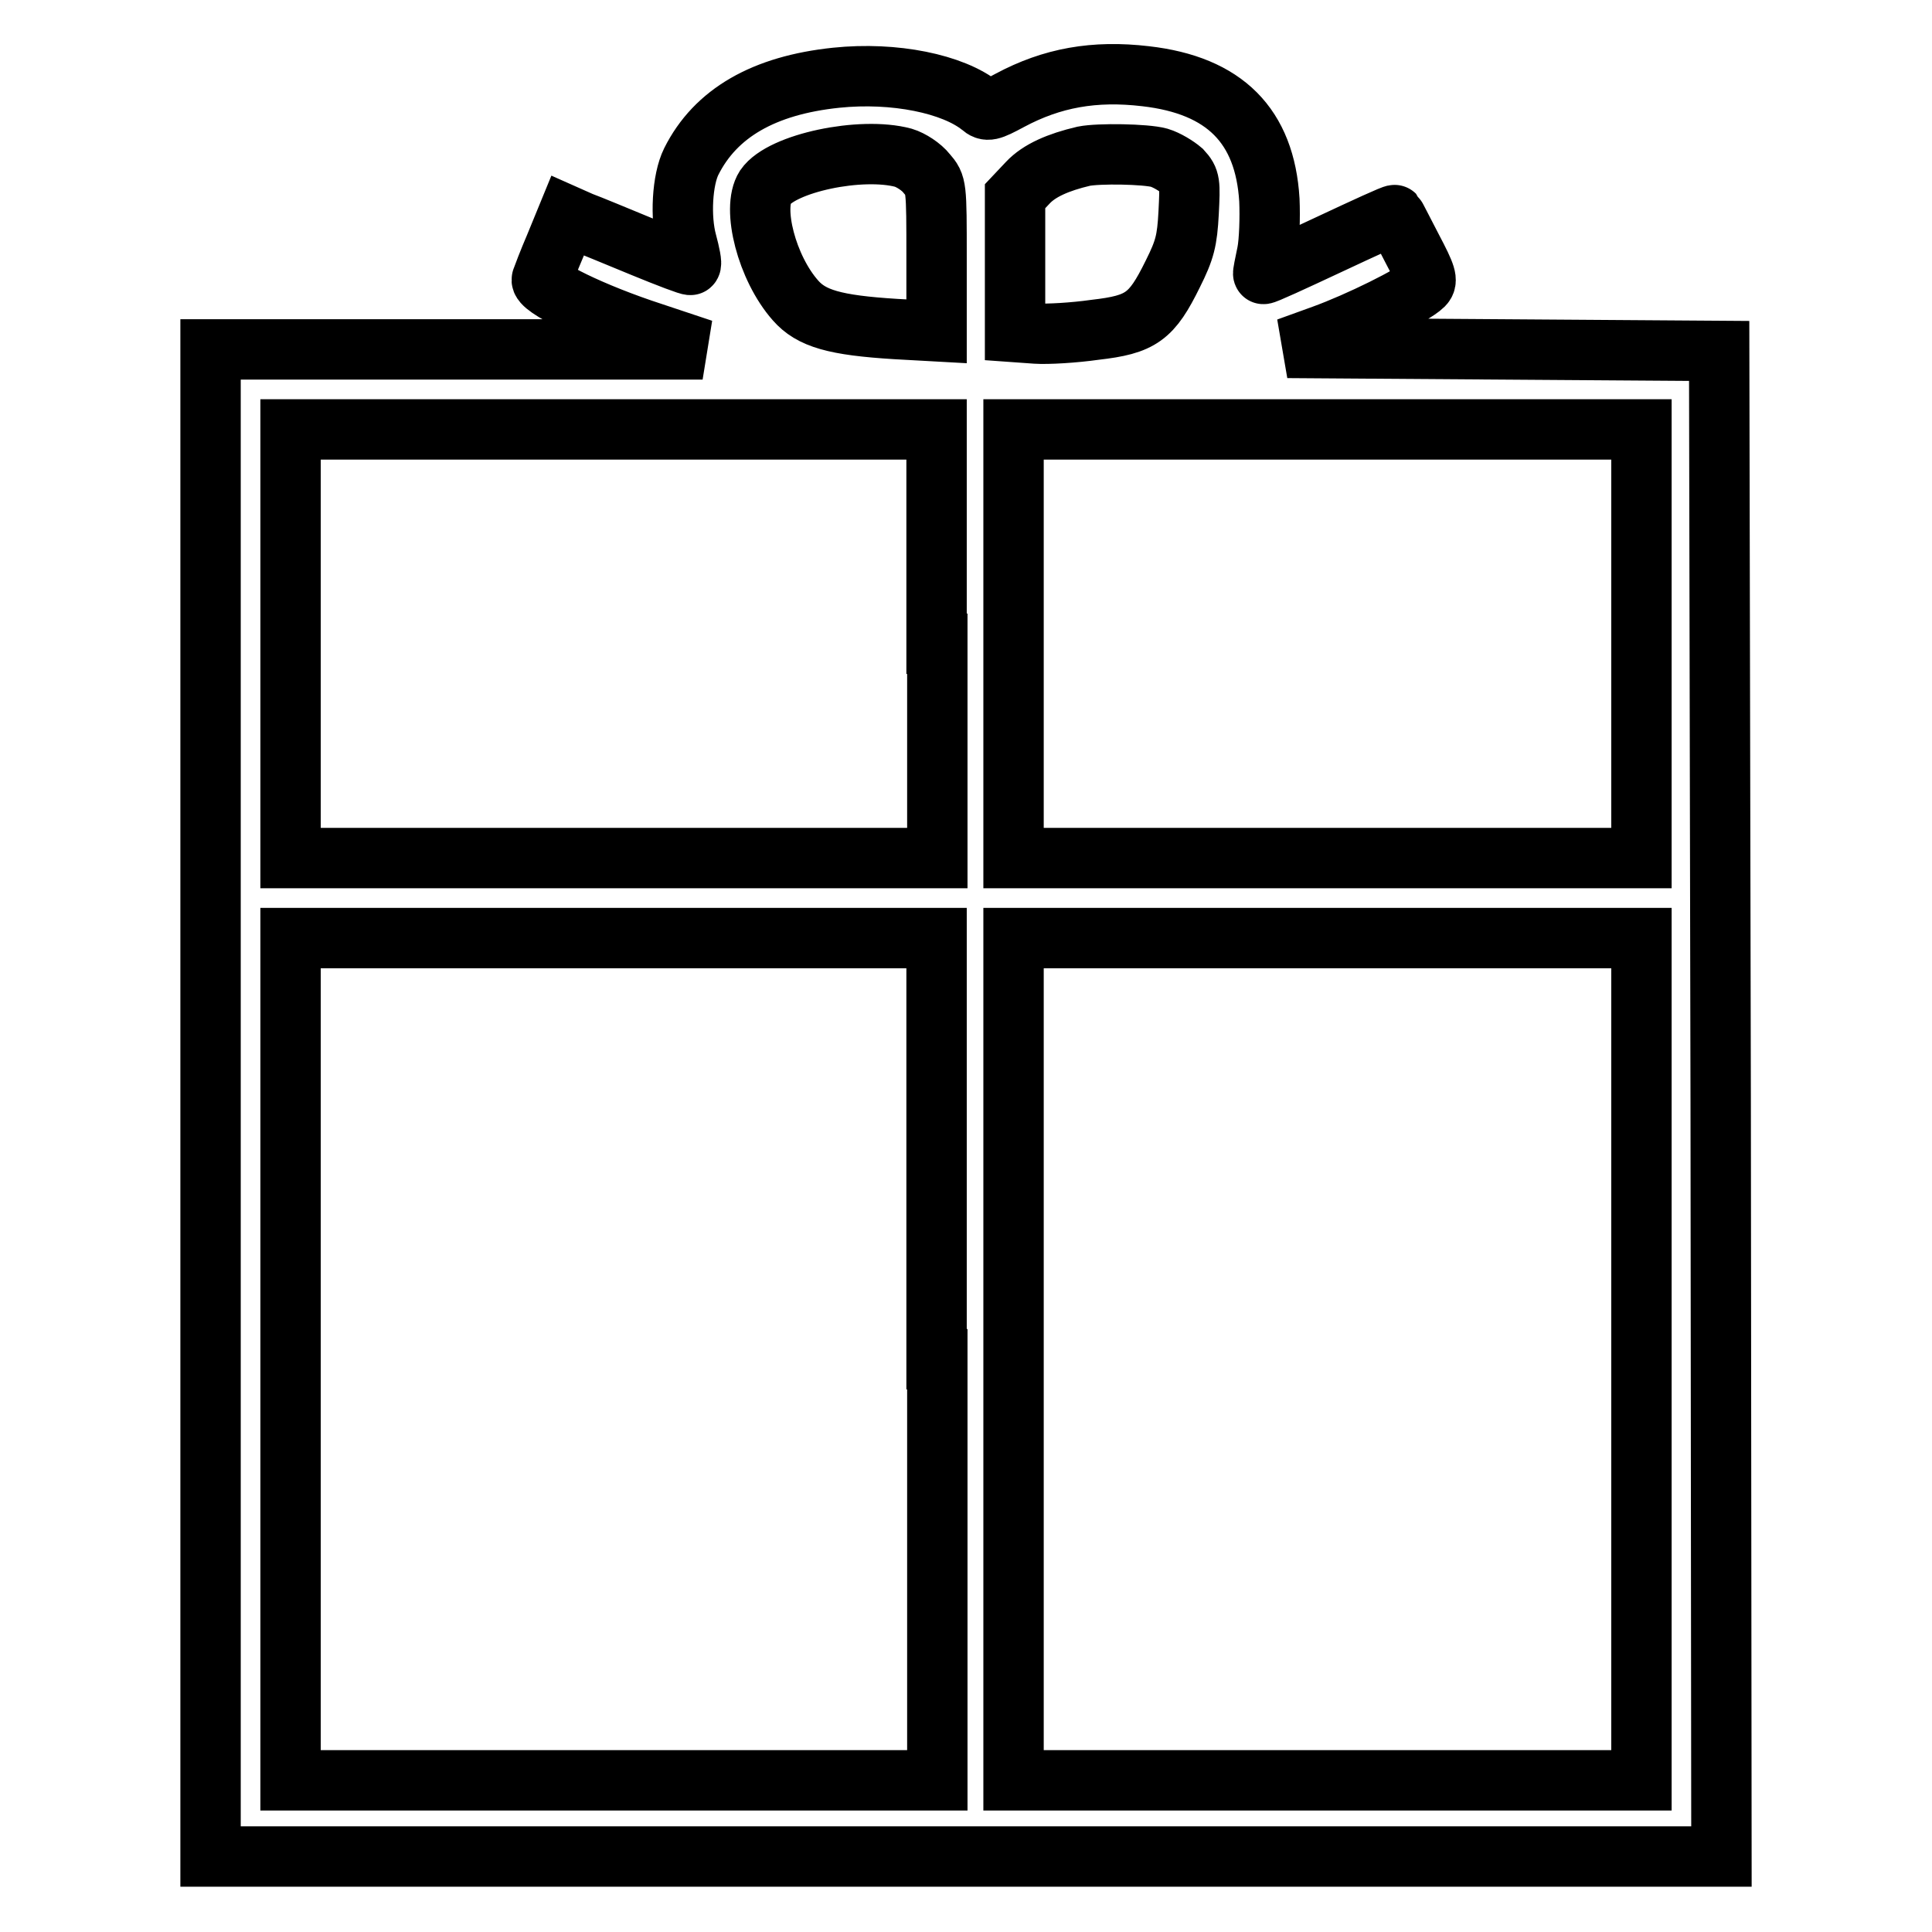 <?xml version="1.0" encoding="utf-8"?>
<!-- Svg Vector Icons : http://www.onlinewebfonts.com/icon -->
<!DOCTYPE svg PUBLIC "-//W3C//DTD SVG 1.1//EN" "http://www.w3.org/Graphics/SVG/1.1/DTD/svg11.dtd">
<svg version="1.1" xmlns="http://www.w3.org/2000/svg" xmlns:xlink="http://www.w3.org/1999/xlink" x="0px" y="0px" viewBox="0 0 256 256" enable-background="new 0 0 256 256" xml:space="preserve">
<g><g><g><path stroke-width="8" fill-opacity="0" stroke="#000000"  d="M110.8,10.3c-9.6,1-16,4.7-19.2,11.1c-1.2,2.4-1.5,7.4-0.6,10.7c0.4,1.5,0.7,2.9,0.5,3c-0.1,0.1-3-1-6.4-2.4c-3.4-1.4-7-2.9-8.1-3.3l-1.8-0.8l-1.6,3.9c-0.9,2.1-1.7,4.2-1.8,4.5c-0.4,1,6.7,4.5,14.7,7.1l6.6,2.2H60.5H27.9v99.9V246H128h100.1l-0.1-99.8l-0.2-99.7l-28.6-0.2l-28.6-0.2l4.7-1.7c4.7-1.7,12-5.3,13.3-6.6c0.6-0.6,0.4-1.3-1.5-4.9c-1.2-2.3-2.2-4.3-2.3-4.4c-0.1-0.1-4,1.7-8.7,3.9c-4.7,2.2-8.6,4-8.7,3.9c-0.1,0,0.2-1.3,0.5-2.8s0.4-4.7,0.3-7c-0.6-9.8-5.9-15.2-16.4-16.4c-6.8-0.8-12.4,0.2-18,3.2c-2.6,1.4-3,1.5-3.8,0.8C126.3,11.1,118.5,9.5,110.8,10.3z M119.7,20.9c1,0.3,2.4,1.2,3.1,2.1c1.3,1.5,1.3,1.6,1.3,11.2v9.7l-5.4-0.3c-8.1-0.5-11.2-1.4-13.3-3.8c-3.8-4.3-5.8-12.2-4-15C103.6,21.6,114.1,19.4,119.7,20.9z M153.6,20.9c1,0.3,2.3,1.1,3,1.7c1.1,1.2,1.1,1.6,0.9,5.6c-0.2,3.7-0.5,4.9-2.1,8.1c-2.8,5.7-4.2,6.7-10.3,7.4c-2.8,0.4-6.3,0.6-7.8,0.5l-2.8-0.2v-9v-9l1.7-1.8c1.5-1.6,4-2.7,7.4-3.5C145.6,20.3,151.8,20.4,153.6,20.9z M124.2,85.3v28.4H81.4H38.5V85.3V56.9h42.8h42.8V85.3z M217.5,85.3v28.4h-41.6h-41.6V85.3V56.9h41.6h41.6V85.3z M124.2,180.1v55.8H81.4H38.5v-55.8v-55.8h42.8h42.8V180.1z M217.5,180.1v55.8h-41.6h-41.6v-55.8v-55.8h41.6h41.6V180.1z"/></g></g></g>
</svg>